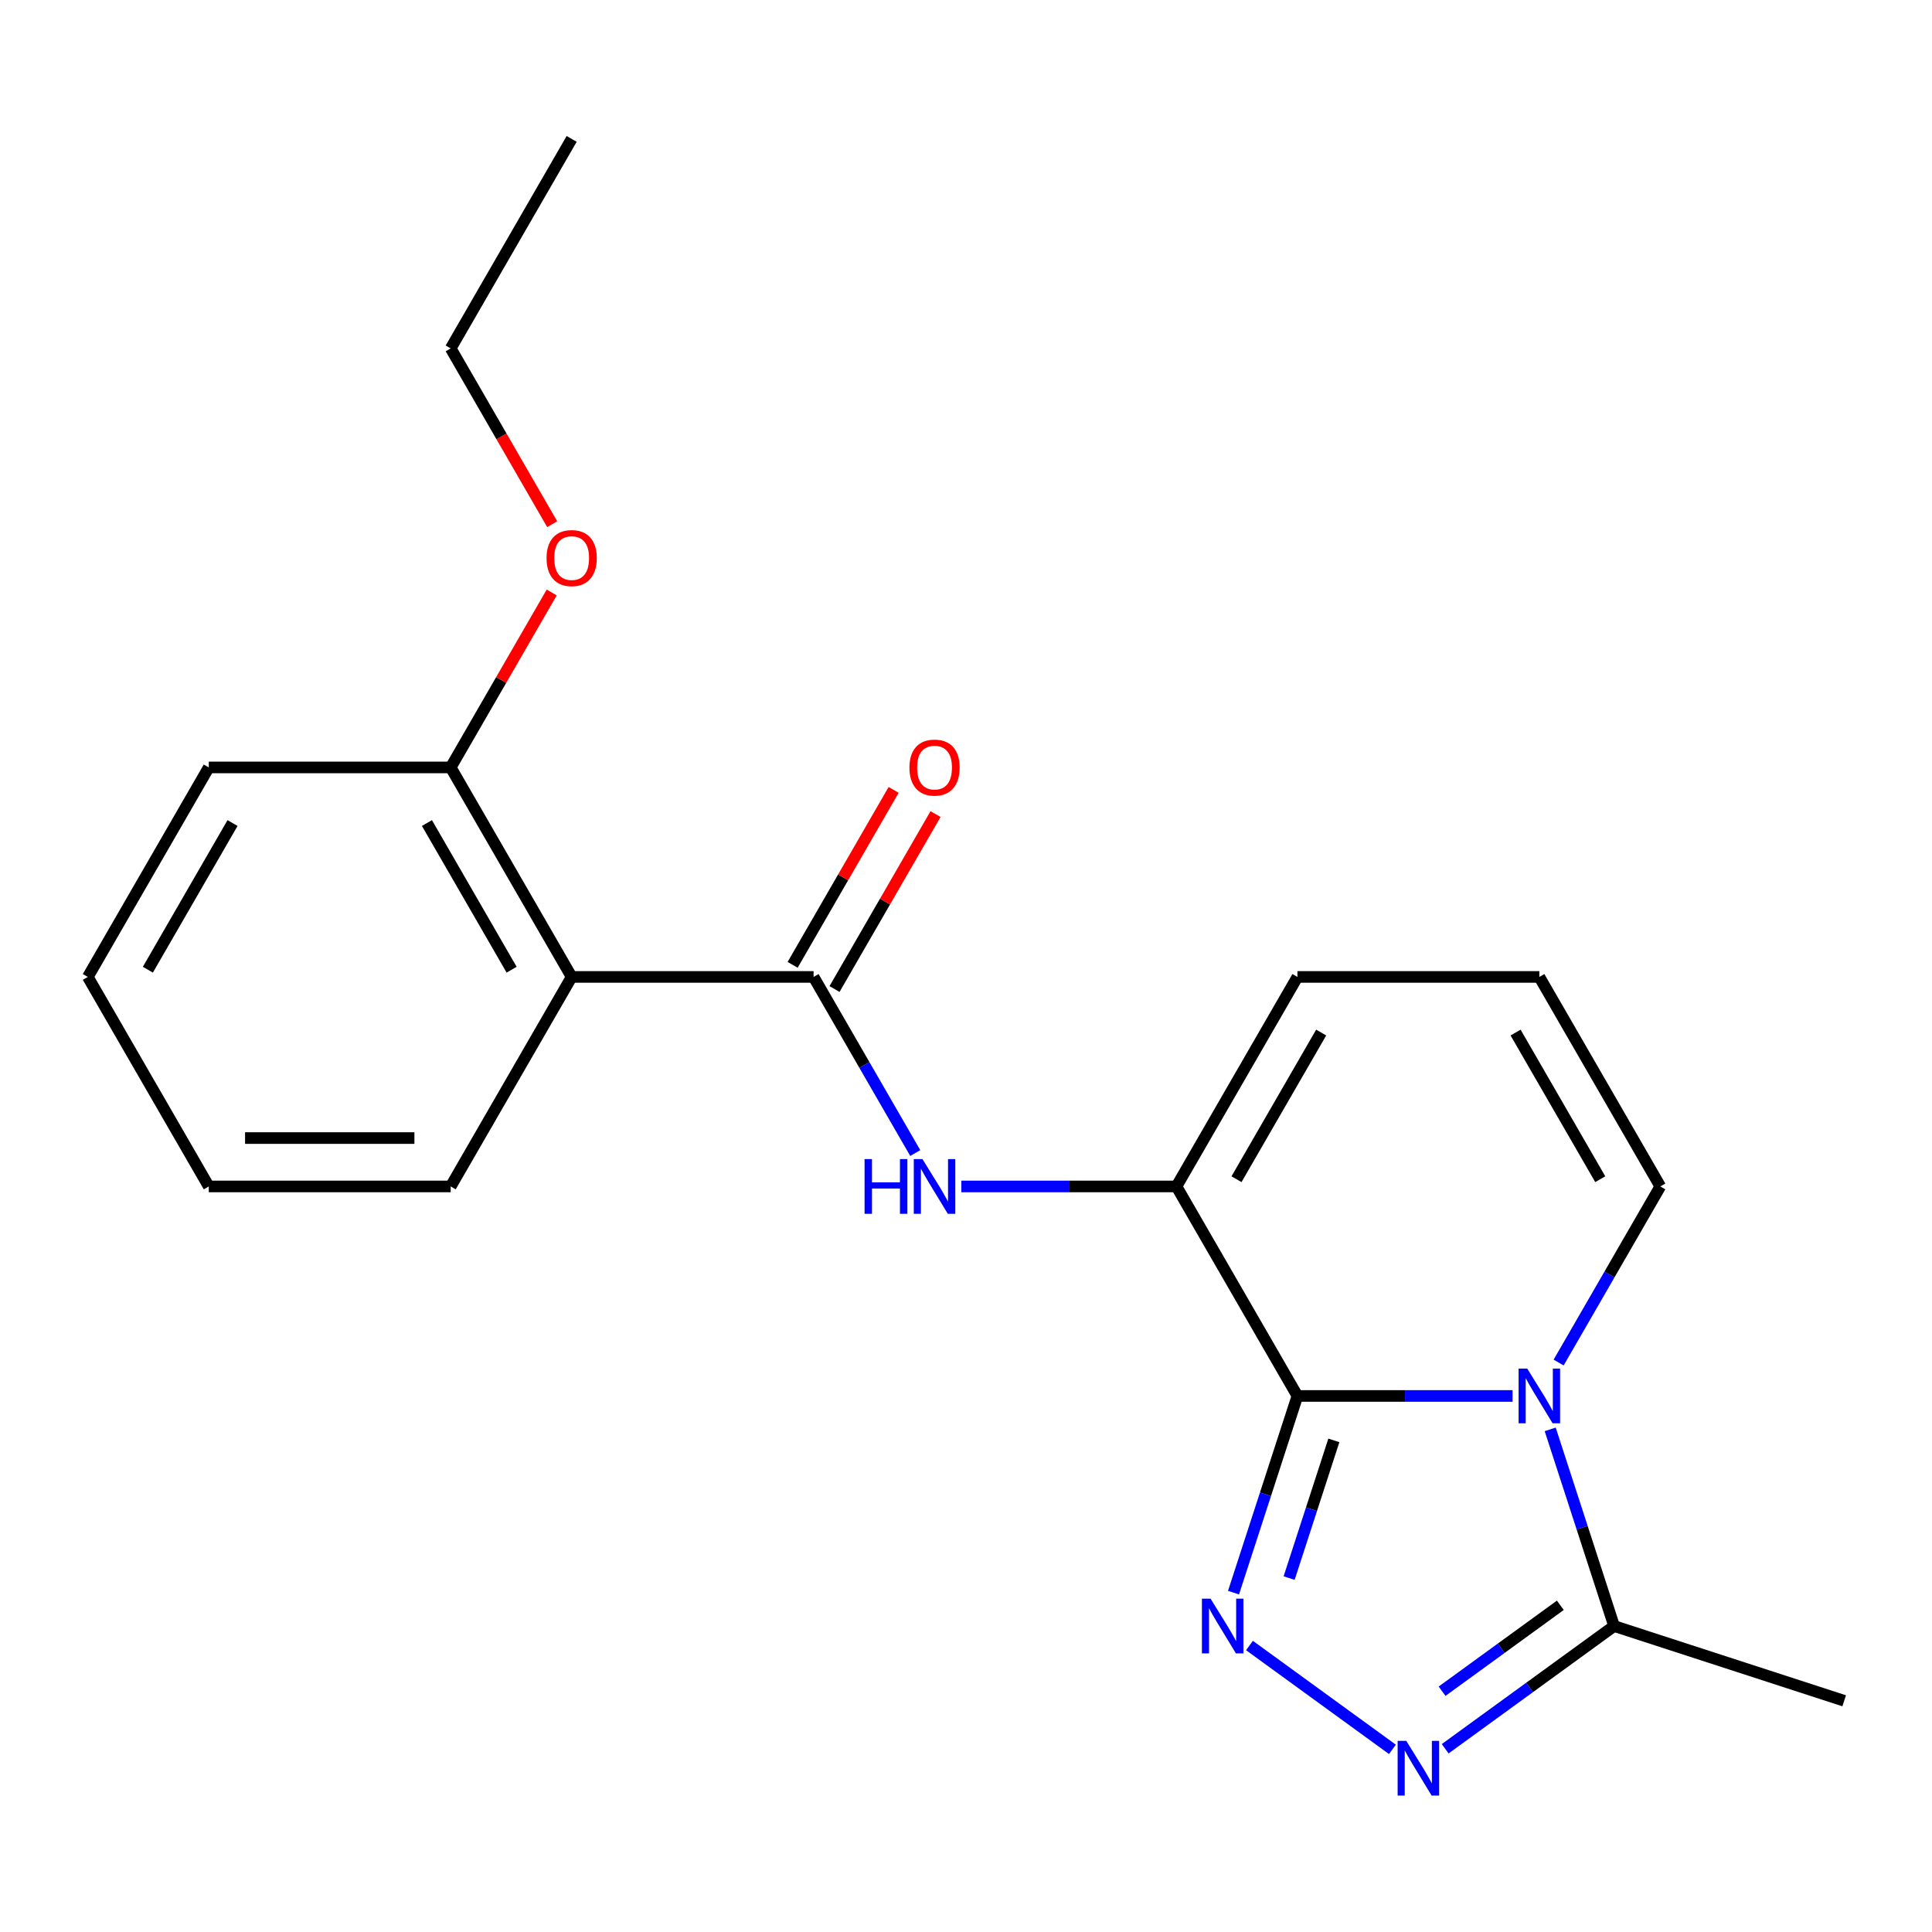 <?xml version='1.0' encoding='iso-8859-1'?>
<svg version='1.1' baseProfile='full'
              xmlns='http://www.w3.org/2000/svg'
                      xmlns:rdkit='http://www.rdkit.org/xml'
                      xmlns:xlink='http://www.w3.org/1999/xlink'
                  xml:space='preserve'
width='1000px' height='1000px' viewBox='0 0 1000 1000'>
<!-- END OF HEADER -->
<rect style='opacity:1.0;fill:#FFFFFF;stroke:none' width='1000' height='1000' x='0' y='0'> </rect>
<path class='bond-0' d='M 671.544,722.544 L 727.218,722.544' style='fill:none;fill-rule:evenodd;stroke:#000000;stroke-width:6px;stroke-linecap:butt;stroke-linejoin:miter;stroke-opacity:1' />
<path class='bond-0' d='M 727.218,722.544 L 782.891,722.544' style='fill:none;fill-rule:evenodd;stroke:#0000FF;stroke-width:6px;stroke-linecap:butt;stroke-linejoin:miter;stroke-opacity:1' />
<path class='bond-1' d='M 671.544,722.544 L 655.006,773.443' style='fill:none;fill-rule:evenodd;stroke:#000000;stroke-width:6px;stroke-linecap:butt;stroke-linejoin:miter;stroke-opacity:1' />
<path class='bond-1' d='M 655.006,773.443 L 638.467,824.343' style='fill:none;fill-rule:evenodd;stroke:#0000FF;stroke-width:6px;stroke-linecap:butt;stroke-linejoin:miter;stroke-opacity:1' />
<path class='bond-1' d='M 690.4,745.553 L 678.824,781.182' style='fill:none;fill-rule:evenodd;stroke:#000000;stroke-width:6px;stroke-linecap:butt;stroke-linejoin:miter;stroke-opacity:1' />
<path class='bond-1' d='M 678.824,781.182 L 667.247,816.812' style='fill:none;fill-rule:evenodd;stroke:#0000FF;stroke-width:6px;stroke-linecap:butt;stroke-linejoin:miter;stroke-opacity:1' />
<path class='bond-3' d='M 671.544,722.544 L 608.935,614.102' style='fill:none;fill-rule:evenodd;stroke:#000000;stroke-width:6px;stroke-linecap:butt;stroke-linejoin:miter;stroke-opacity:1' />
<path class='bond-5' d='M 802.38,739.834 L 818.918,790.734' style='fill:none;fill-rule:evenodd;stroke:#0000FF;stroke-width:6px;stroke-linecap:butt;stroke-linejoin:miter;stroke-opacity:1' />
<path class='bond-5' d='M 818.918,790.734 L 835.456,841.633' style='fill:none;fill-rule:evenodd;stroke:#000000;stroke-width:6px;stroke-linecap:butt;stroke-linejoin:miter;stroke-opacity:1' />
<path class='bond-8' d='M 806.744,705.254 L 833.058,659.678' style='fill:none;fill-rule:evenodd;stroke:#0000FF;stroke-width:6px;stroke-linecap:butt;stroke-linejoin:miter;stroke-opacity:1' />
<path class='bond-8' d='M 833.058,659.678 L 859.371,614.102' style='fill:none;fill-rule:evenodd;stroke:#000000;stroke-width:6px;stroke-linecap:butt;stroke-linejoin:miter;stroke-opacity:1' />
<path class='bond-2' d='M 646.72,851.711 L 720.711,905.468' style='fill:none;fill-rule:evenodd;stroke:#0000FF;stroke-width:6px;stroke-linecap:butt;stroke-linejoin:miter;stroke-opacity:1' />
<path class='bond-21' d='M 748.023,905.157 L 791.74,873.395' style='fill:none;fill-rule:evenodd;stroke:#0000FF;stroke-width:6px;stroke-linecap:butt;stroke-linejoin:miter;stroke-opacity:1' />
<path class='bond-21' d='M 791.74,873.395 L 835.456,841.633' style='fill:none;fill-rule:evenodd;stroke:#000000;stroke-width:6px;stroke-linecap:butt;stroke-linejoin:miter;stroke-opacity:1' />
<path class='bond-21' d='M 746.418,875.368 L 777.019,853.134' style='fill:none;fill-rule:evenodd;stroke:#0000FF;stroke-width:6px;stroke-linecap:butt;stroke-linejoin:miter;stroke-opacity:1' />
<path class='bond-21' d='M 777.019,853.134 L 807.621,830.901' style='fill:none;fill-rule:evenodd;stroke:#000000;stroke-width:6px;stroke-linecap:butt;stroke-linejoin:miter;stroke-opacity:1' />
<path class='bond-6' d='M 608.935,614.102 L 553.261,614.102' style='fill:none;fill-rule:evenodd;stroke:#000000;stroke-width:6px;stroke-linecap:butt;stroke-linejoin:miter;stroke-opacity:1' />
<path class='bond-6' d='M 553.261,614.102 L 497.588,614.102' style='fill:none;fill-rule:evenodd;stroke:#0000FF;stroke-width:6px;stroke-linecap:butt;stroke-linejoin:miter;stroke-opacity:1' />
<path class='bond-9' d='M 608.935,614.102 L 671.544,505.66' style='fill:none;fill-rule:evenodd;stroke:#000000;stroke-width:6px;stroke-linecap:butt;stroke-linejoin:miter;stroke-opacity:1' />
<path class='bond-9' d='M 640.015,610.358 L 683.841,534.448' style='fill:none;fill-rule:evenodd;stroke:#000000;stroke-width:6px;stroke-linecap:butt;stroke-linejoin:miter;stroke-opacity:1' />
<path class='bond-4' d='M 421.108,505.66 L 447.421,551.236' style='fill:none;fill-rule:evenodd;stroke:#000000;stroke-width:6px;stroke-linecap:butt;stroke-linejoin:miter;stroke-opacity:1' />
<path class='bond-4' d='M 447.421,551.236 L 473.734,596.812' style='fill:none;fill-rule:evenodd;stroke:#0000FF;stroke-width:6px;stroke-linecap:butt;stroke-linejoin:miter;stroke-opacity:1' />
<path class='bond-7' d='M 421.108,505.66 L 295.89,505.66' style='fill:none;fill-rule:evenodd;stroke:#000000;stroke-width:6px;stroke-linecap:butt;stroke-linejoin:miter;stroke-opacity:1' />
<path class='bond-11' d='M 431.952,511.921 L 458.092,466.645' style='fill:none;fill-rule:evenodd;stroke:#000000;stroke-width:6px;stroke-linecap:butt;stroke-linejoin:miter;stroke-opacity:1' />
<path class='bond-11' d='M 458.092,466.645 L 484.232,421.37' style='fill:none;fill-rule:evenodd;stroke:#FF0000;stroke-width:6px;stroke-linecap:butt;stroke-linejoin:miter;stroke-opacity:1' />
<path class='bond-11' d='M 410.264,499.399 L 436.404,454.124' style='fill:none;fill-rule:evenodd;stroke:#000000;stroke-width:6px;stroke-linecap:butt;stroke-linejoin:miter;stroke-opacity:1' />
<path class='bond-11' d='M 436.404,454.124 L 462.544,408.848' style='fill:none;fill-rule:evenodd;stroke:#FF0000;stroke-width:6px;stroke-linecap:butt;stroke-linejoin:miter;stroke-opacity:1' />
<path class='bond-15' d='M 835.456,841.633 L 954.545,880.328' style='fill:none;fill-rule:evenodd;stroke:#000000;stroke-width:6px;stroke-linecap:butt;stroke-linejoin:miter;stroke-opacity:1' />
<path class='bond-12' d='M 295.89,505.66 L 233.281,397.218' style='fill:none;fill-rule:evenodd;stroke:#000000;stroke-width:6px;stroke-linecap:butt;stroke-linejoin:miter;stroke-opacity:1' />
<path class='bond-12' d='M 264.811,501.916 L 220.984,426.006' style='fill:none;fill-rule:evenodd;stroke:#000000;stroke-width:6px;stroke-linecap:butt;stroke-linejoin:miter;stroke-opacity:1' />
<path class='bond-13' d='M 295.89,505.66 L 233.281,614.102' style='fill:none;fill-rule:evenodd;stroke:#000000;stroke-width:6px;stroke-linecap:butt;stroke-linejoin:miter;stroke-opacity:1' />
<path class='bond-22' d='M 859.371,614.102 L 796.762,505.66' style='fill:none;fill-rule:evenodd;stroke:#000000;stroke-width:6px;stroke-linecap:butt;stroke-linejoin:miter;stroke-opacity:1' />
<path class='bond-22' d='M 828.291,610.358 L 784.465,534.448' style='fill:none;fill-rule:evenodd;stroke:#000000;stroke-width:6px;stroke-linecap:butt;stroke-linejoin:miter;stroke-opacity:1' />
<path class='bond-10' d='M 671.544,505.66 L 796.762,505.66' style='fill:none;fill-rule:evenodd;stroke:#000000;stroke-width:6px;stroke-linecap:butt;stroke-linejoin:miter;stroke-opacity:1' />
<path class='bond-14' d='M 233.281,397.218 L 259.421,351.943' style='fill:none;fill-rule:evenodd;stroke:#000000;stroke-width:6px;stroke-linecap:butt;stroke-linejoin:miter;stroke-opacity:1' />
<path class='bond-14' d='M 259.421,351.943 L 285.561,306.667' style='fill:none;fill-rule:evenodd;stroke:#FF0000;stroke-width:6px;stroke-linecap:butt;stroke-linejoin:miter;stroke-opacity:1' />
<path class='bond-16' d='M 233.281,397.218 L 108.063,397.218' style='fill:none;fill-rule:evenodd;stroke:#000000;stroke-width:6px;stroke-linecap:butt;stroke-linejoin:miter;stroke-opacity:1' />
<path class='bond-18' d='M 233.281,614.102 L 108.063,614.102' style='fill:none;fill-rule:evenodd;stroke:#000000;stroke-width:6px;stroke-linecap:butt;stroke-linejoin:miter;stroke-opacity:1' />
<path class='bond-18' d='M 214.499,589.059 L 126.846,589.059' style='fill:none;fill-rule:evenodd;stroke:#000000;stroke-width:6px;stroke-linecap:butt;stroke-linejoin:miter;stroke-opacity:1' />
<path class='bond-17' d='M 285.815,271.326 L 259.548,225.83' style='fill:none;fill-rule:evenodd;stroke:#FF0000;stroke-width:6px;stroke-linecap:butt;stroke-linejoin:miter;stroke-opacity:1' />
<path class='bond-17' d='M 259.548,225.83 L 233.281,180.335' style='fill:none;fill-rule:evenodd;stroke:#000000;stroke-width:6px;stroke-linecap:butt;stroke-linejoin:miter;stroke-opacity:1' />
<path class='bond-23' d='M 108.063,397.218 L 45.455,505.66' style='fill:none;fill-rule:evenodd;stroke:#000000;stroke-width:6px;stroke-linecap:butt;stroke-linejoin:miter;stroke-opacity:1' />
<path class='bond-23' d='M 120.361,426.006 L 76.534,501.916' style='fill:none;fill-rule:evenodd;stroke:#000000;stroke-width:6px;stroke-linecap:butt;stroke-linejoin:miter;stroke-opacity:1' />
<path class='bond-19' d='M 233.281,180.335 L 295.89,71.893' style='fill:none;fill-rule:evenodd;stroke:#000000;stroke-width:6px;stroke-linecap:butt;stroke-linejoin:miter;stroke-opacity:1' />
<path class='bond-20' d='M 108.063,614.102 L 45.455,505.66' style='fill:none;fill-rule:evenodd;stroke:#000000;stroke-width:6px;stroke-linecap:butt;stroke-linejoin:miter;stroke-opacity:1' />
<path  class='atom-1' d='M 790.502 708.384
L 799.782 723.384
Q 800.702 724.864, 802.182 727.544
Q 803.662 730.224, 803.742 730.384
L 803.742 708.384
L 807.502 708.384
L 807.502 736.704
L 803.622 736.704
L 793.662 720.304
Q 792.502 718.384, 791.262 716.184
Q 790.062 713.984, 789.702 713.304
L 789.702 736.704
L 786.022 736.704
L 786.022 708.384
L 790.502 708.384
' fill='#0000FF'/>
<path  class='atom-2' d='M 626.589 827.473
L 635.869 842.473
Q 636.789 843.953, 638.269 846.633
Q 639.749 849.313, 639.829 849.473
L 639.829 827.473
L 643.589 827.473
L 643.589 855.793
L 639.709 855.793
L 629.749 839.393
Q 628.589 837.473, 627.349 835.273
Q 626.149 833.073, 625.789 832.393
L 625.789 855.793
L 622.109 855.793
L 622.109 827.473
L 626.589 827.473
' fill='#0000FF'/>
<path  class='atom-3' d='M 727.893 901.074
L 737.173 916.074
Q 738.093 917.554, 739.573 920.234
Q 741.053 922.914, 741.133 923.074
L 741.133 901.074
L 744.893 901.074
L 744.893 929.394
L 741.013 929.394
L 731.053 912.994
Q 729.893 911.074, 728.653 908.874
Q 727.453 906.674, 727.093 905.994
L 727.093 929.394
L 723.413 929.394
L 723.413 901.074
L 727.893 901.074
' fill='#0000FF'/>
<path  class='atom-7' d='M 447.497 599.942
L 451.337 599.942
L 451.337 611.982
L 465.817 611.982
L 465.817 599.942
L 469.657 599.942
L 469.657 628.262
L 465.817 628.262
L 465.817 615.182
L 451.337 615.182
L 451.337 628.262
L 447.497 628.262
L 447.497 599.942
' fill='#0000FF'/>
<path  class='atom-7' d='M 477.457 599.942
L 486.737 614.942
Q 487.657 616.422, 489.137 619.102
Q 490.617 621.782, 490.697 621.942
L 490.697 599.942
L 494.457 599.942
L 494.457 628.262
L 490.577 628.262
L 480.617 611.862
Q 479.457 609.942, 478.217 607.742
Q 477.017 605.542, 476.657 604.862
L 476.657 628.262
L 472.977 628.262
L 472.977 599.942
L 477.457 599.942
' fill='#0000FF'/>
<path  class='atom-12' d='M 470.717 397.298
Q 470.717 390.498, 474.077 386.698
Q 477.437 382.898, 483.717 382.898
Q 489.997 382.898, 493.357 386.698
Q 496.717 390.498, 496.717 397.298
Q 496.717 404.178, 493.317 408.098
Q 489.917 411.978, 483.717 411.978
Q 477.477 411.978, 474.077 408.098
Q 470.717 404.218, 470.717 397.298
M 483.717 408.778
Q 488.037 408.778, 490.357 405.898
Q 492.717 402.978, 492.717 397.298
Q 492.717 391.738, 490.357 388.938
Q 488.037 386.098, 483.717 386.098
Q 479.397 386.098, 477.037 388.898
Q 474.717 391.698, 474.717 397.298
Q 474.717 403.018, 477.037 405.898
Q 479.397 408.778, 483.717 408.778
' fill='#FF0000'/>
<path  class='atom-15' d='M 282.89 288.857
Q 282.89 282.057, 286.25 278.257
Q 289.61 274.457, 295.89 274.457
Q 302.17 274.457, 305.53 278.257
Q 308.89 282.057, 308.89 288.857
Q 308.89 295.737, 305.49 299.657
Q 302.09 303.537, 295.89 303.537
Q 289.65 303.537, 286.25 299.657
Q 282.89 295.777, 282.89 288.857
M 295.89 300.337
Q 300.21 300.337, 302.53 297.457
Q 304.89 294.537, 304.89 288.857
Q 304.89 283.297, 302.53 280.497
Q 300.21 277.657, 295.89 277.657
Q 291.57 277.657, 289.21 280.457
Q 286.89 283.257, 286.89 288.857
Q 286.89 294.577, 289.21 297.457
Q 291.57 300.337, 295.89 300.337
' fill='#FF0000'/>
</svg>
